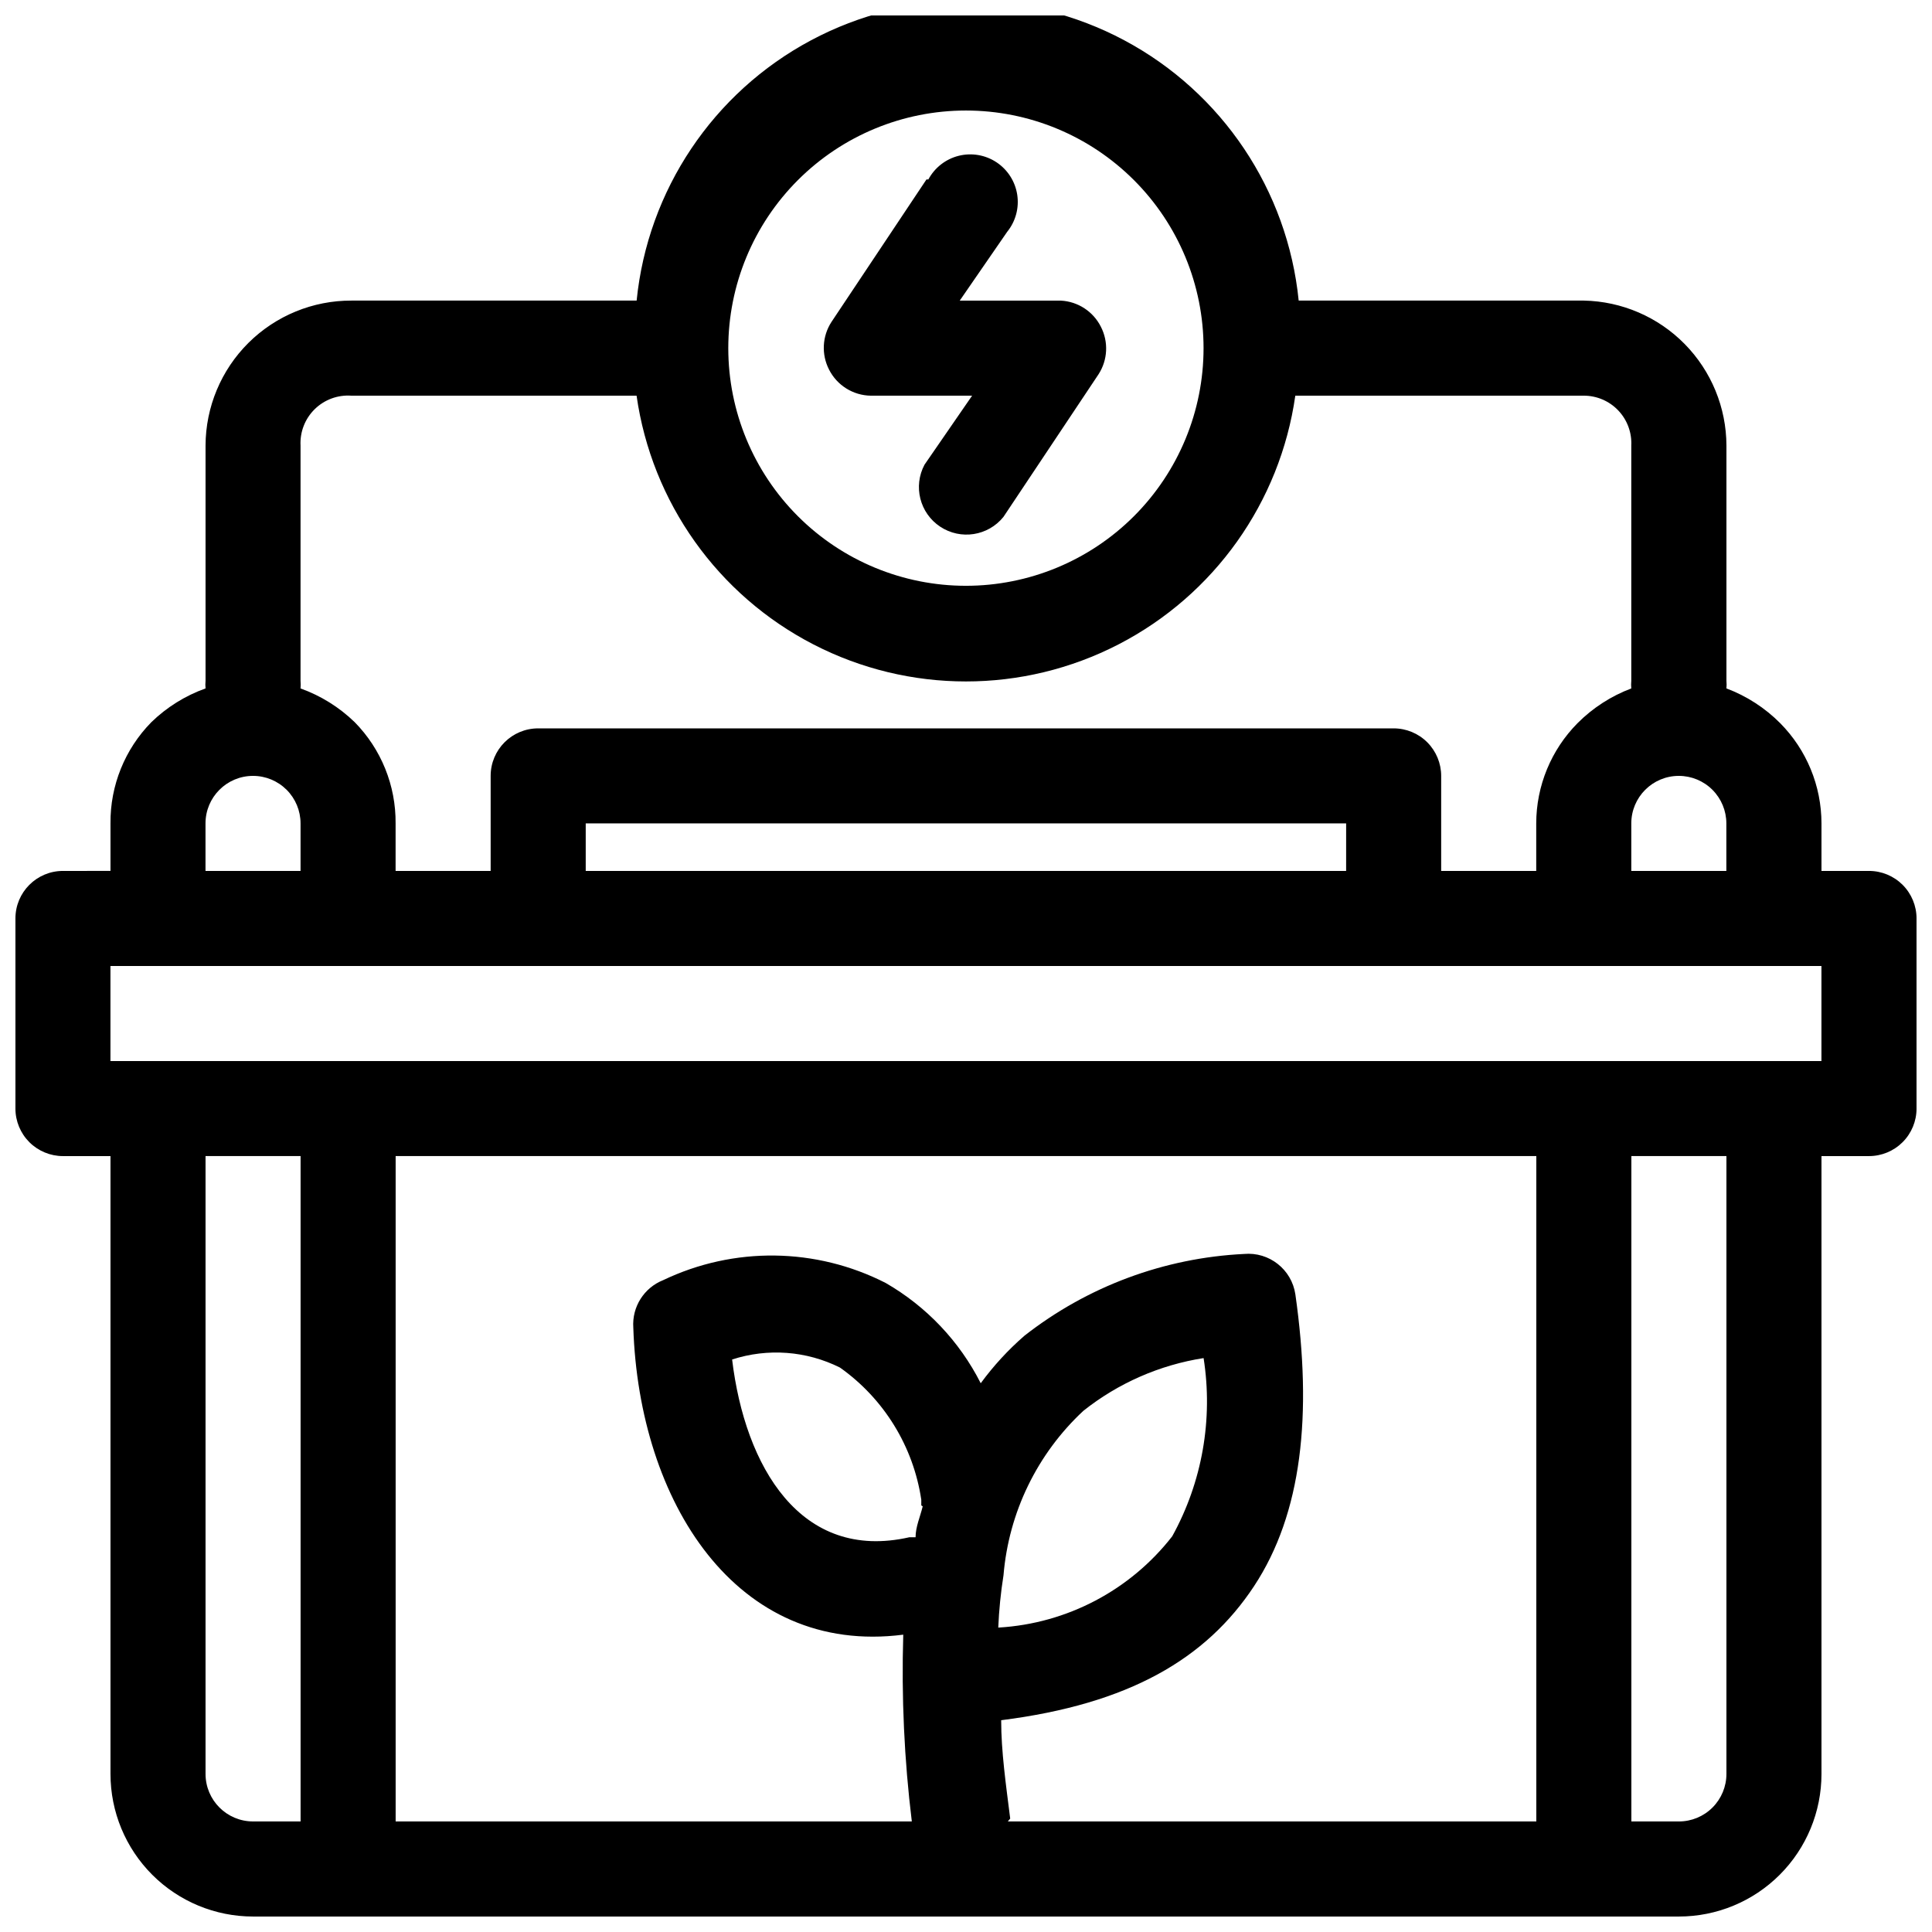 <?xml version="1.0" encoding="UTF-8"?>
<!-- Uploaded to: ICON Repo, www.svgrepo.com, Generator: ICON Repo Mixer Tools -->
<svg width="800px" height="800px" version="1.1" viewBox="144 144 512 512" xmlns="http://www.w3.org/2000/svg">
 <defs>
  <clipPath id="a">
   <path d="m148.09 148.09h503.81v503.81h-503.81z"/>
  </clipPath>
 </defs>
 <g clip-path="url(#a)">
  <path d="m312.71 223.66h-75.574c-10.219-0.031-20.035 3.996-27.289 11.199-7.25 7.207-11.344 16.996-11.375 27.219v62.344c-0.066 0.672-0.066 1.348 0 2.016-5.371 1.922-10.27 4.973-14.359 8.945-7.027 7.148-10.926 16.801-10.832 26.824v12.594l-12.598 0.004c-6.953 0-12.594 5.637-12.594 12.594v50.383c0 3.34 1.328 6.543 3.688 8.906 2.363 2.359 5.566 3.688 8.906 3.688h12.598v163.74c0 10.023 3.981 19.633 11.066 26.719 7.086 7.086 16.695 11.066 26.719 11.066h377.86c10.023 0 19.633-3.981 26.719-11.066 7.086-7.086 11.066-16.695 11.066-26.719v-163.74h12.598c3.34 0 6.543-1.328 8.906-3.688 2.363-2.363 3.688-5.566 3.688-8.906v-50.383c0-3.34-1.324-6.543-3.688-8.906-2.363-2.359-5.566-3.688-8.906-3.688h-12.598v-12.598c-0.008-9.953-3.945-19.504-10.957-26.574-4.031-4.047-8.883-7.184-14.23-9.195 0.062-0.668 0.062-1.344 0-2.016v-62.344c-0.031-10.07-4.004-19.73-11.066-26.91s-16.652-11.309-26.719-11.508h-75.574c-2.938-29.258-20.27-55.129-46.211-68.977-25.945-13.844-57.082-13.844-83.027 0-25.941 13.848-43.273 39.719-46.211 68.977zm288.81 226.71v163.74c0 3.34-1.328 6.543-3.691 8.906-2.359 2.363-5.566 3.688-8.906 3.688h-12.594v-176.33zm-190.44 176.33h140.06v-176.33h-302.29v176.33h136.79c-2.008-16.418-2.766-32.965-2.269-49.496-44.336 5.668-70.031-35.266-71.539-81.367-0.383-5.481 2.828-10.574 7.934-12.594 18.695-8.945 40.488-8.668 58.945 0.754 10.805 6.223 19.559 15.457 25.191 26.578 3.383-4.617 7.269-8.844 11.59-12.598 16.691-13.062 37.02-20.629 58.188-21.664 6.656-0.605 12.629 4.094 13.605 10.707 4.535 31.867 1.762 58.062-10.957 77.336-12.723 19.27-33.125 31.234-67.008 35.52 0 8.312 1.258 17.004 2.394 26.07zm-212.61-176.33h25.188v176.33h-12.594c-6.957 0-12.594-5.637-12.594-12.594zm210.21 124.95h-0.004c18.09-1.07 34.844-9.883 45.973-24.184 7.945-14.383 10.867-31 8.316-47.23-11.656 1.824-22.637 6.641-31.867 13.98-12.23 11.387-19.777 26.926-21.16 43.578-0.73 4.59-1.191 9.215-1.387 13.855zm-20.531-32.371v-1.512c-2.109-14.117-9.891-26.762-21.539-35.012-8.879-4.445-19.148-5.211-28.59-2.144 3.402 28.34 18.137 53.656 46.98 47.105h1.637c0-2.769 1.258-5.543 1.891-8.188zm238.55-142.95h-453.43v25.191l453.43-0.004zm-139.43-151.14c-4.027 28.258-21.488 52.82-46.852 65.91-25.367 13.094-55.504 13.094-80.867 0-25.367-13.09-42.824-37.652-46.852-65.91h-75.574c-3.602-0.258-7.141 1.043-9.719 3.574-2.578 2.527-3.945 6.043-3.758 9.652v62.344c0.062 0.672 0.062 1.348 0 2.016 5.371 1.922 10.266 4.973 14.359 8.945 7.027 7.148 10.922 16.801 10.832 26.824v12.594h25.191v-25.188c0-6.957 5.637-12.594 12.594-12.594h226.71c3.34 0 6.543 1.324 8.906 3.688 2.363 2.363 3.688 5.566 3.688 8.906v25.191h25.191v-12.598c0.008-9.953 3.949-19.504 10.957-26.574 4.035-4.047 8.887-7.184 14.234-9.195-0.062-0.668-0.062-1.344 0-2.016v-62.344c0.172-3.449-1.078-6.816-3.457-9.316-2.383-2.5-5.688-3.914-9.137-3.91zm-263.62 125.95h-25.188v-12.598c0-6.953 5.637-12.594 12.594-12.594 3.34 0 6.543 1.328 8.906 3.688 2.363 2.363 3.688 5.566 3.688 8.906zm277.09 0 0.004-12.598h-201.52v12.594zm100.76 0h-25.188v-12.598c0-6.953 5.641-12.594 12.594-12.594 3.34 0 6.547 1.328 8.906 3.688 2.363 2.363 3.691 5.566 3.691 8.906v12.594zm-201.52-201.52c16.699 0 32.719 6.633 44.531 18.445 11.809 11.809 18.445 27.828 18.445 44.531 0 16.699-6.637 32.719-18.445 44.531-11.812 11.809-27.832 18.445-44.531 18.445-16.703 0-32.723-6.637-44.531-18.445-11.812-11.812-18.445-27.832-18.445-44.531 0-16.703 6.633-32.723 18.445-44.531 11.809-11.812 27.828-18.445 44.531-18.445zm-10.453 18.262-25.191 37.785c-2.449 3.785-2.691 8.586-0.633 12.598 2.113 4.195 6.387 6.863 11.086 6.926h26.828l-12.594 18.262h-0.004c-3.074 5.734-1.277 12.863 4.144 16.453 5.422 3.594 12.684 2.469 16.766-2.598l25.191-37.785c2.445-3.781 2.688-8.586 0.629-12.594-2.027-4.043-6.066-6.688-10.582-6.93h-26.828l12.594-18.262h0.004c2.223-2.762 3.18-6.328 2.637-9.832-0.543-3.5-2.535-6.609-5.488-8.57-2.953-1.957-6.598-2.578-10.031-1.715-3.438 0.867-6.352 3.141-8.027 6.262z" fill-rule="evenodd"/>
 </g>
</svg>